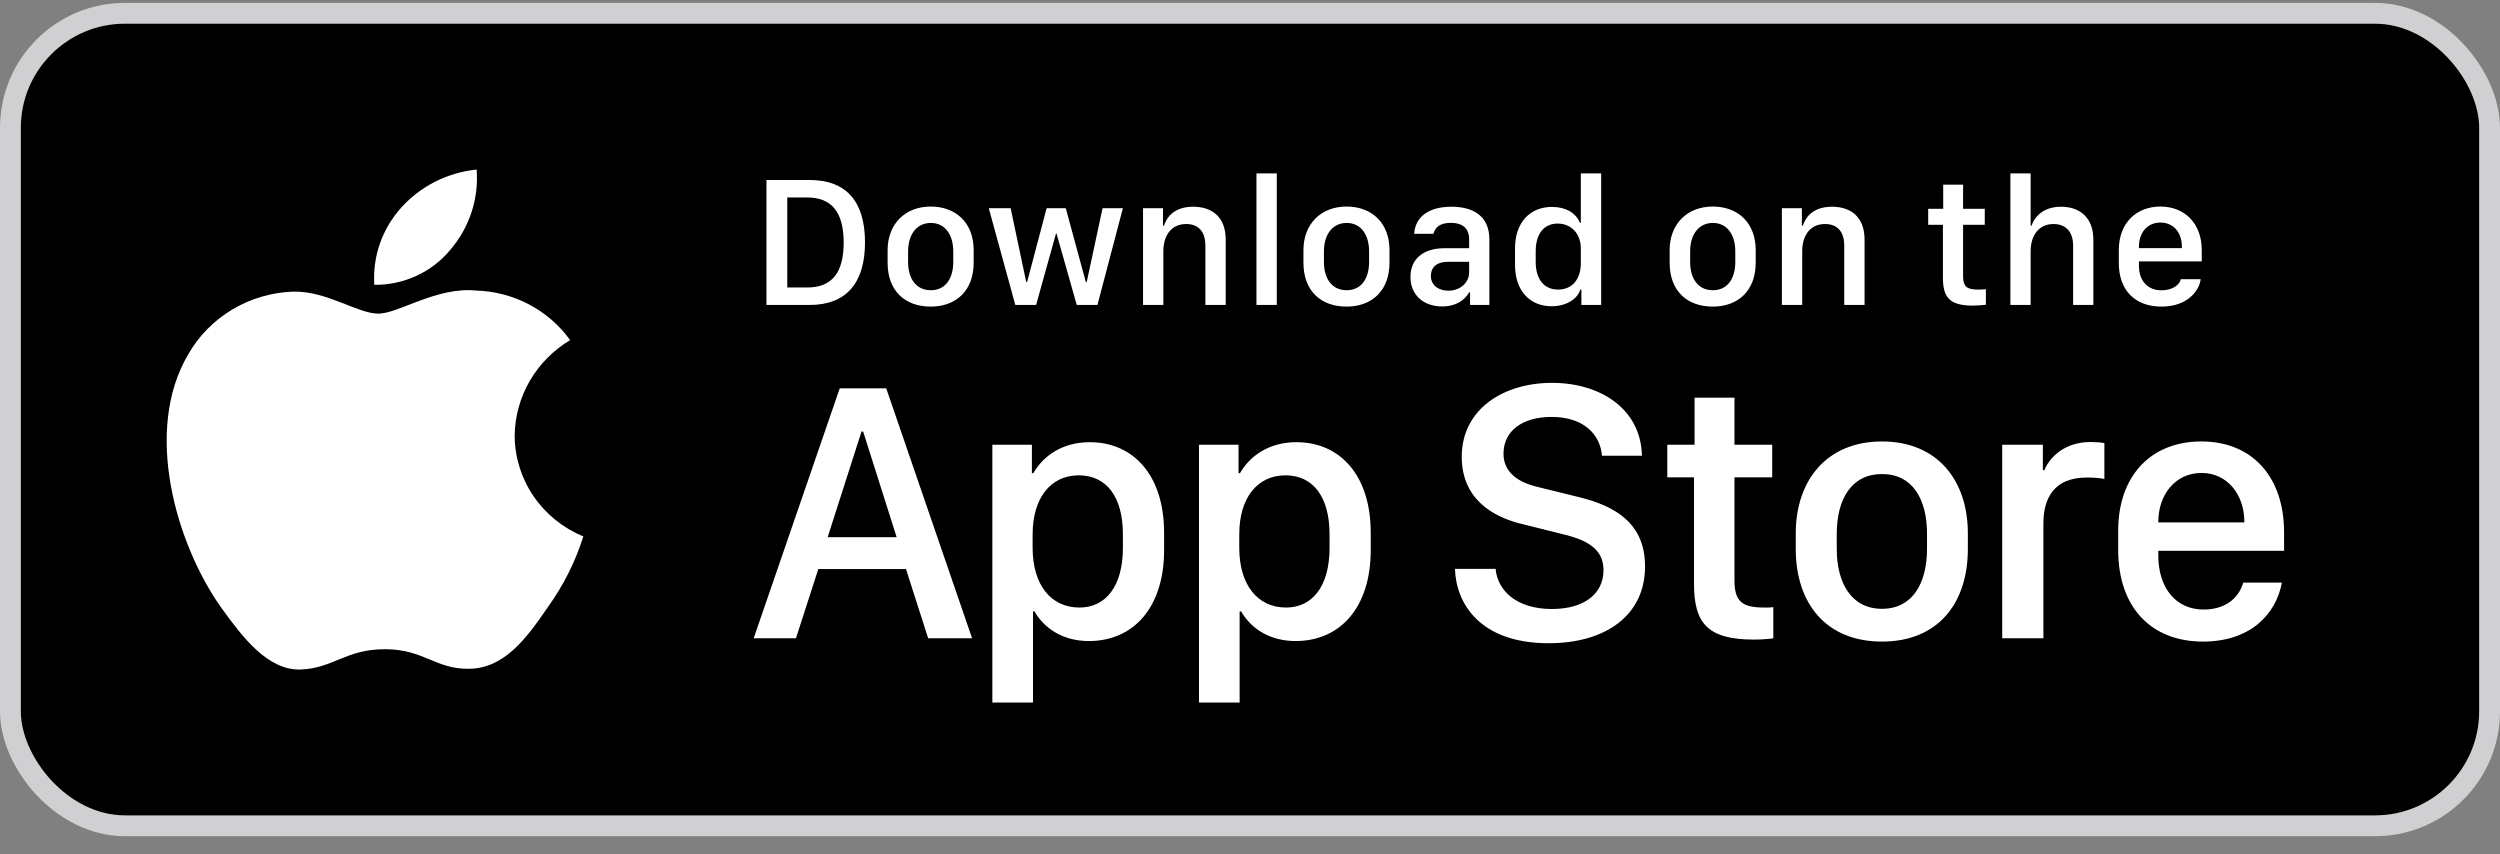 <svg xmlns="http://www.w3.org/2000/svg" fill="none" viewBox="0 0 120 41" height="41" width="120">
<rect x="0" y="0" width="120" height="41" fill="#808080" stroke="none"/>
<rect fill="black" rx="5.5" height="39" width="119" y="0.638" x="0.5"></rect>
<rect stroke="#D0CFD2" rx="5.5" height="39" width="119" y="0.638" x="0.5"></rect>
<path fill="white" d="M24.704 20.901C24.717 19.981 24.967 19.079 25.432 18.279C25.897 17.479 26.562 16.807 27.365 16.325C26.855 15.614 26.182 15.029 25.4 14.616C24.618 14.203 23.748 13.974 22.859 13.947C20.963 13.753 19.126 15.055 18.16 15.055C17.175 15.055 15.688 13.966 14.086 13.998C13.05 14.031 12.041 14.325 11.156 14.852C10.271 15.379 9.541 16.121 9.037 17.005C6.854 20.695 8.482 26.119 10.573 29.102C11.62 30.563 12.843 32.194 14.443 32.136C16.009 32.073 16.593 31.162 18.483 31.162C20.356 31.162 20.905 32.136 22.537 32.1C24.218 32.073 25.276 30.633 26.286 29.158C27.038 28.117 27.616 26.967 28 25.75C27.024 25.347 26.191 24.672 25.605 23.81C25.019 22.948 24.706 21.936 24.704 20.901Z"></path>
<path fill="white" d="M21.621 11.985C22.537 10.912 22.988 9.532 22.879 8.138C21.479 8.282 20.186 8.935 19.258 9.967C18.804 10.472 18.456 11.059 18.235 11.694C18.013 12.33 17.922 13.002 17.967 13.672C18.667 13.679 19.36 13.531 19.992 13.239C20.625 12.947 21.182 12.518 21.621 11.985Z"></path>
<path fill="white" d="M36.791 8.64H38.861C40.649 8.64 41.52 9.703 41.52 11.632C41.52 13.562 40.641 14.638 38.861 14.638H36.791V8.64ZM37.789 9.479V13.799H38.751C39.938 13.799 40.496 13.082 40.496 11.646C40.496 10.2 39.933 9.479 38.751 9.479H37.789ZM44.675 9.914C45.888 9.914 46.736 10.701 46.736 12.006V12.608C46.736 13.957 45.888 14.717 44.675 14.717C43.444 14.717 42.605 13.966 42.605 12.612V12.01C42.605 10.74 43.458 9.914 44.675 9.914ZM44.679 10.701C43.985 10.701 43.589 11.281 43.589 12.059V12.577C43.589 13.355 43.959 13.931 44.679 13.931C45.391 13.931 45.756 13.359 45.756 12.577V12.059C45.756 11.281 45.373 10.701 44.679 10.701ZM53.899 9.993L52.677 14.638H51.684L50.713 11.21H50.687L49.733 14.638H48.735L47.461 9.993H48.511L49.258 13.535H49.302L50.238 9.993H51.157L52.119 13.535H52.163L52.923 9.993H53.899ZM54.866 14.638V9.993H55.824V10.828H55.872C55.991 10.463 56.329 9.923 57.27 9.923C58.206 9.923 58.834 10.441 58.834 11.501V14.638H57.858V11.786C57.858 11.079 57.489 10.753 56.94 10.753C56.219 10.753 55.841 11.307 55.841 12.059V14.638H54.866ZM60.31 14.638V8.323H61.286V14.638H60.31ZM64.635 9.914C65.848 9.914 66.696 10.701 66.696 12.006V12.608C66.696 13.957 65.848 14.717 64.635 14.717C63.404 14.717 62.565 13.966 62.565 12.612V12.01C62.565 10.74 63.417 9.914 64.635 9.914ZM64.639 10.701C63.945 10.701 63.549 11.281 63.549 12.059V12.577C63.549 13.355 63.919 13.931 64.639 13.931C65.351 13.931 65.716 13.359 65.716 12.577V12.059C65.716 11.281 65.334 10.701 64.639 10.701ZM69.223 14.709C68.322 14.709 67.702 14.155 67.702 13.289C67.702 12.467 68.273 11.914 69.346 11.914H70.519V11.479C70.519 10.947 70.181 10.696 69.644 10.696C69.117 10.696 68.88 10.916 68.805 11.224H67.878C67.935 10.446 68.519 9.923 69.675 9.923C70.668 9.923 71.49 10.336 71.49 11.492V14.638H70.563V14.036H70.519C70.312 14.392 69.908 14.709 69.223 14.709ZM69.526 13.953C70.08 13.953 70.519 13.575 70.519 13.069V12.568H69.499C68.933 12.568 68.682 12.854 68.682 13.241C68.682 13.724 69.086 13.953 69.526 13.953ZM74.496 9.932C75.151 9.932 75.652 10.222 75.832 10.692H75.88V8.323H76.856V14.638H75.907V13.896H75.858C75.718 14.366 75.16 14.7 74.483 14.7C73.415 14.7 72.721 13.94 72.721 12.713V11.918C72.721 10.692 73.428 9.932 74.496 9.932ZM74.769 10.731C74.118 10.731 73.714 11.215 73.714 12.059V12.568C73.714 13.416 74.123 13.9 74.79 13.9C75.45 13.9 75.88 13.421 75.88 12.63V11.927C75.88 11.21 75.41 10.731 74.769 10.731ZM82.213 9.914C83.426 9.914 84.274 10.701 84.274 12.006V12.608C84.274 13.957 83.426 14.717 82.213 14.717C80.982 14.717 80.143 13.966 80.143 12.612V12.01C80.143 10.74 80.996 9.914 82.213 9.914ZM82.217 10.701C81.523 10.701 81.127 11.281 81.127 12.059V12.577C81.127 13.355 81.497 13.931 82.217 13.931C82.929 13.931 83.294 13.359 83.294 12.577V12.059C83.294 11.281 82.912 10.701 82.217 10.701ZM85.531 14.638V9.993H86.489V10.828H86.537C86.656 10.463 86.994 9.923 87.935 9.923C88.871 9.923 89.499 10.441 89.499 11.501V14.638H88.523V11.786C88.523 11.079 88.154 10.753 87.605 10.753C86.884 10.753 86.506 11.307 86.506 12.059V14.638H85.531ZM93.274 10.024V8.864H94.228V10.024H95.269V10.789H94.228V13.254C94.228 13.759 94.416 13.9 94.939 13.9C95.071 13.9 95.247 13.891 95.322 13.882V14.629C95.243 14.643 94.918 14.669 94.698 14.669C93.568 14.669 93.261 14.265 93.261 13.333V10.789H92.553V10.024H93.274ZM96.499 14.638V8.323H97.471V10.828H97.519C97.62 10.498 97.998 9.923 98.93 9.923C99.835 9.923 100.481 10.446 100.481 11.505V14.638H99.51V11.79C99.51 11.083 99.119 10.753 98.565 10.753C97.866 10.753 97.471 11.303 97.471 12.059V14.638H96.499ZM103.755 14.717C102.489 14.717 101.703 13.94 101.703 12.63V12.002C101.703 10.683 102.564 9.914 103.698 9.914C104.862 9.914 105.684 10.723 105.684 12.002V12.546H102.669V12.775C102.669 13.443 103.065 13.935 103.75 13.935C104.26 13.935 104.612 13.693 104.678 13.403H105.631C105.574 13.94 105.007 14.717 103.755 14.717ZM102.669 11.909H104.73V11.848C104.73 11.149 104.322 10.683 103.702 10.683C103.083 10.683 102.669 11.149 102.669 11.848V11.909Z"></path>
<path fill="white" d="M38.206 30.638H36.176L40.307 18.641H42.539L46.661 30.638H44.552L43.488 27.316H39.278L38.206 30.638ZM41.432 20.715H41.352L39.727 25.787H43.04L41.432 20.715ZM52.264 30.77C51.06 30.77 50.146 30.199 49.654 29.346H49.584V33.723H47.633V21.348H49.531V22.71H49.601C50.111 21.823 51.06 21.225 52.308 21.225C54.391 21.225 55.877 22.798 55.877 25.576V26.402C55.877 29.162 54.409 30.77 52.264 30.77ZM51.816 29.162C53.055 29.162 53.899 28.169 53.899 26.296V25.646C53.899 23.844 53.108 22.816 51.781 22.816C50.419 22.816 49.566 23.923 49.566 25.637V26.296C49.566 28.054 50.428 29.162 51.816 29.162ZM62.183 30.77C60.979 30.77 60.065 30.199 59.573 29.346H59.502V33.723H57.551V21.348H59.45V22.71H59.52C60.03 21.823 60.979 21.225 62.227 21.225C64.31 21.225 65.795 22.798 65.795 25.576V26.402C65.795 29.162 64.328 30.77 62.183 30.77ZM61.735 29.162C62.974 29.162 63.818 28.169 63.818 26.296V25.646C63.818 23.844 63.027 22.816 61.7 22.816C60.337 22.816 59.485 23.923 59.485 25.637V26.296C59.485 28.054 60.346 29.162 61.735 29.162ZM69.839 27.307H71.79C71.878 28.344 72.792 29.232 74.488 29.232C76.044 29.232 76.967 28.502 76.967 27.369C76.967 26.455 76.351 25.962 75.068 25.655L73.1 25.163C71.553 24.802 70.164 23.879 70.164 21.928C70.164 19.634 72.168 18.377 74.497 18.377C76.826 18.377 78.768 19.634 78.812 21.875H76.896C76.808 20.856 76.026 20.012 74.471 20.012C73.1 20.012 72.168 20.663 72.168 21.779C72.168 22.561 72.713 23.123 73.829 23.378L75.789 23.862C77.591 24.301 78.962 25.154 78.962 27.193C78.962 29.548 77.055 30.875 74.339 30.875C70.999 30.875 69.883 28.924 69.839 27.307ZM81.34 21.348V19.089H83.255V21.348H85.066V22.913H83.255V27.87C83.255 28.88 83.633 29.162 84.679 29.162C84.846 29.162 85.004 29.162 85.119 29.144V30.638C84.96 30.665 84.591 30.7 84.196 30.7C81.937 30.7 81.313 29.891 81.313 28.028V22.913H80.03V21.348H81.34ZM90.335 21.19C93.007 21.19 94.457 23.071 94.457 25.602V26.349C94.457 28.968 93.016 30.796 90.335 30.796C87.655 30.796 86.196 28.968 86.196 26.349V25.602C86.196 23.08 87.663 21.19 90.335 21.19ZM90.335 22.754C88.885 22.754 88.164 23.941 88.164 25.628V26.34C88.164 28.002 88.876 29.223 90.335 29.223C91.794 29.223 92.497 28.01 92.497 26.34V25.628C92.497 23.932 91.785 22.754 90.335 22.754ZM96.106 30.638V21.348H98.057V22.57H98.127C98.364 21.99 99.059 21.216 100.351 21.216C100.606 21.216 100.825 21.234 101.01 21.269V22.992C100.843 22.948 100.5 22.921 100.175 22.921C98.61 22.921 98.083 23.888 98.083 25.136V30.638H96.106ZM105.743 30.796C103.256 30.796 101.674 29.153 101.674 26.402V25.461C101.674 22.869 103.22 21.19 105.664 21.19C108.142 21.19 109.636 22.93 109.636 25.549V26.437H103.598V26.657C103.598 28.221 104.442 29.258 105.769 29.258C106.762 29.258 107.439 28.766 107.677 27.966H109.531C109.25 29.469 108.037 30.796 105.743 30.796ZM103.598 25.075H107.729V25.057C107.729 23.739 106.912 22.702 105.673 22.702C104.416 22.702 103.598 23.739 103.598 25.057V25.075Z"></path>
</svg>
